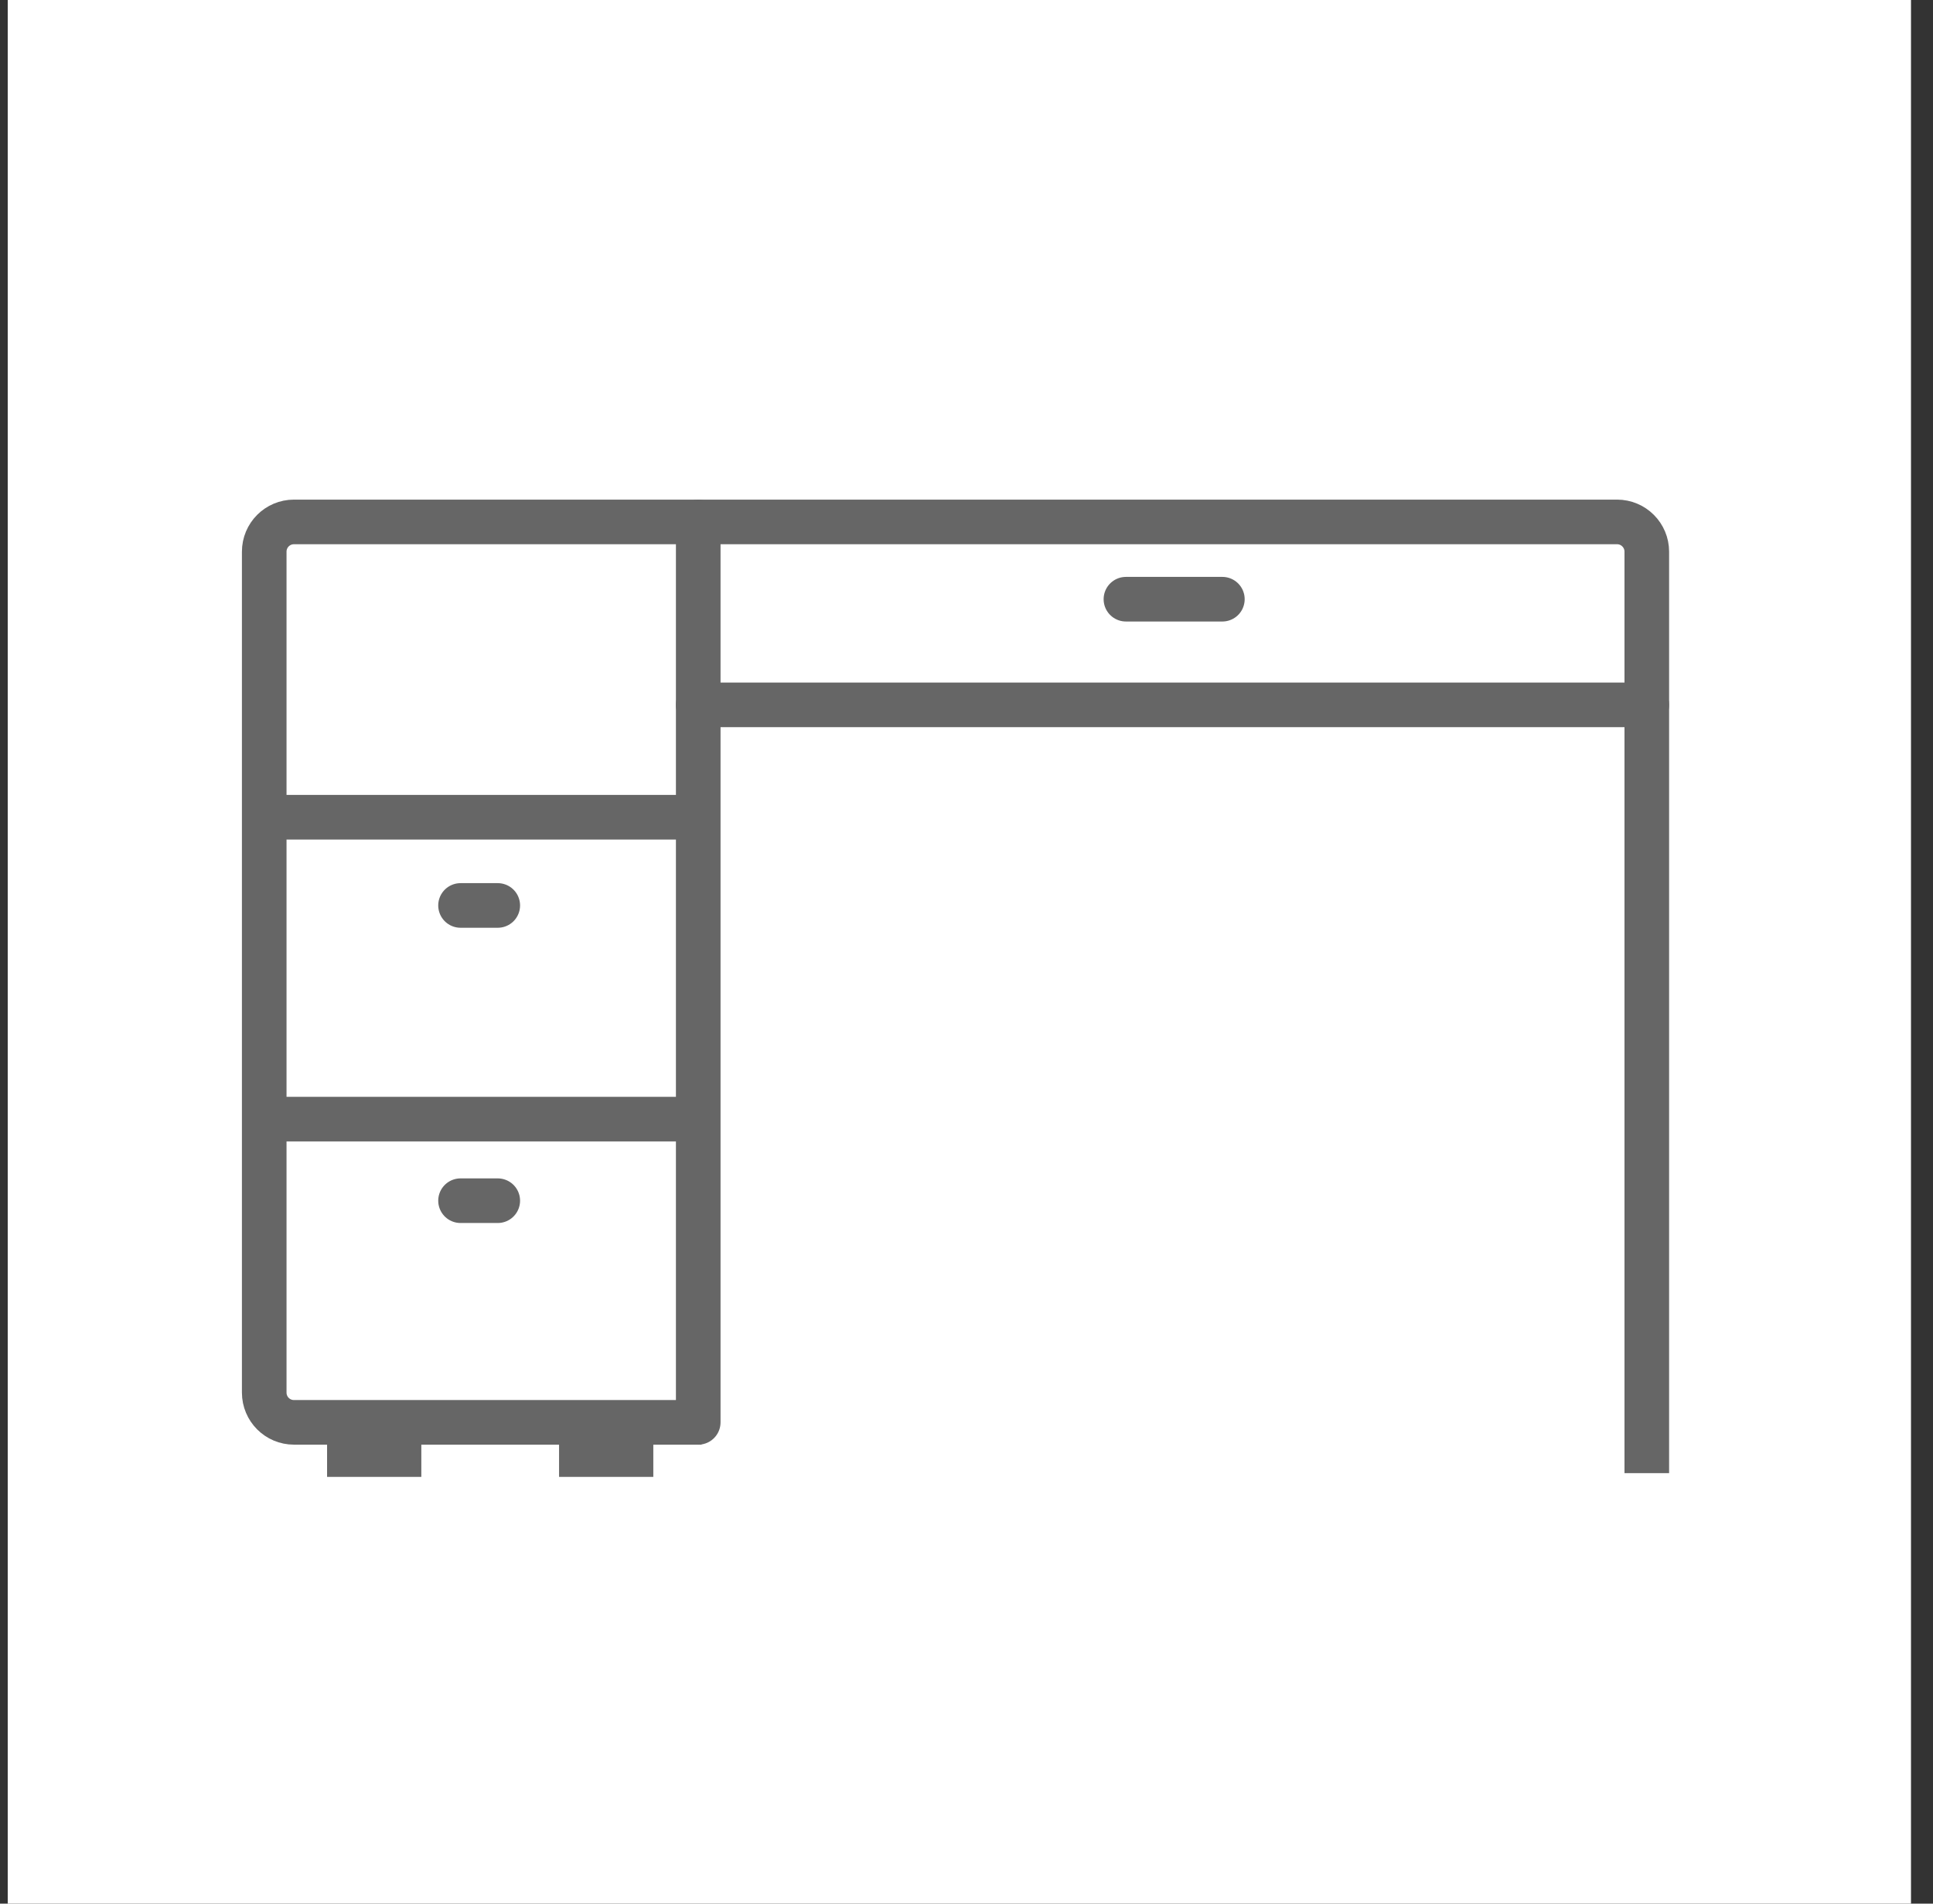 <svg width="65" height="64" viewBox="0 0 65 64" fill="none" xmlns="http://www.w3.org/2000/svg">
<rect x="0" y="0" width="65" height="64" fill="#333333" stroke="none"/>
<rect width="64" height="64" transform="translate(0.26)" fill="white"/>
<path d="M55.376 49.526V18.547C55.376 17.995 54.928 17.547 54.376 17.547H9.885C9.332 17.547 8.885 17.995 8.885 18.547V46.819C8.885 47.371 9.332 47.819 9.885 47.819H23.589" stroke="#666666" stroke-width="1.5" stroke-linejoin="round"/>
<rect x="11.457" y="48.277" width="2.252" height="0.917" stroke="#666666" stroke-width="0.917"/>
<rect x="19.258" y="48.277" width="2.252" height="0.917" stroke="#666666" stroke-width="0.917"/>
<path d="M23.479 17.547L23.479 47.819" stroke="#666666" stroke-width="1.5" stroke-linecap="round" stroke-linejoin="round"/>
<path d="M23.479 23.697L55.375 23.697" stroke="#666666" stroke-width="1.5" stroke-linecap="round" stroke-linejoin="round"/>
<path d="M37.861 20.145H41.104" stroke="#666666" stroke-width="1.5" stroke-linecap="round" stroke-linejoin="round"/>
<path d="M15.486 30.441H16.738" stroke="#666666" stroke-width="1.5" stroke-linecap="round" stroke-linejoin="round"/>
<path d="M15.486 40.367H16.738" stroke="#666666" stroke-width="1.5" stroke-linecap="round" stroke-linejoin="round"/>
<path d="M9.15 27.475H23.077" stroke="#666666" stroke-width="1.5" stroke-linecap="round" stroke-linejoin="round"/>
<path d="M9.15 37.625H23.077" stroke="#666666" stroke-width="1.5" stroke-linecap="round" stroke-linejoin="round"/>
</svg>
